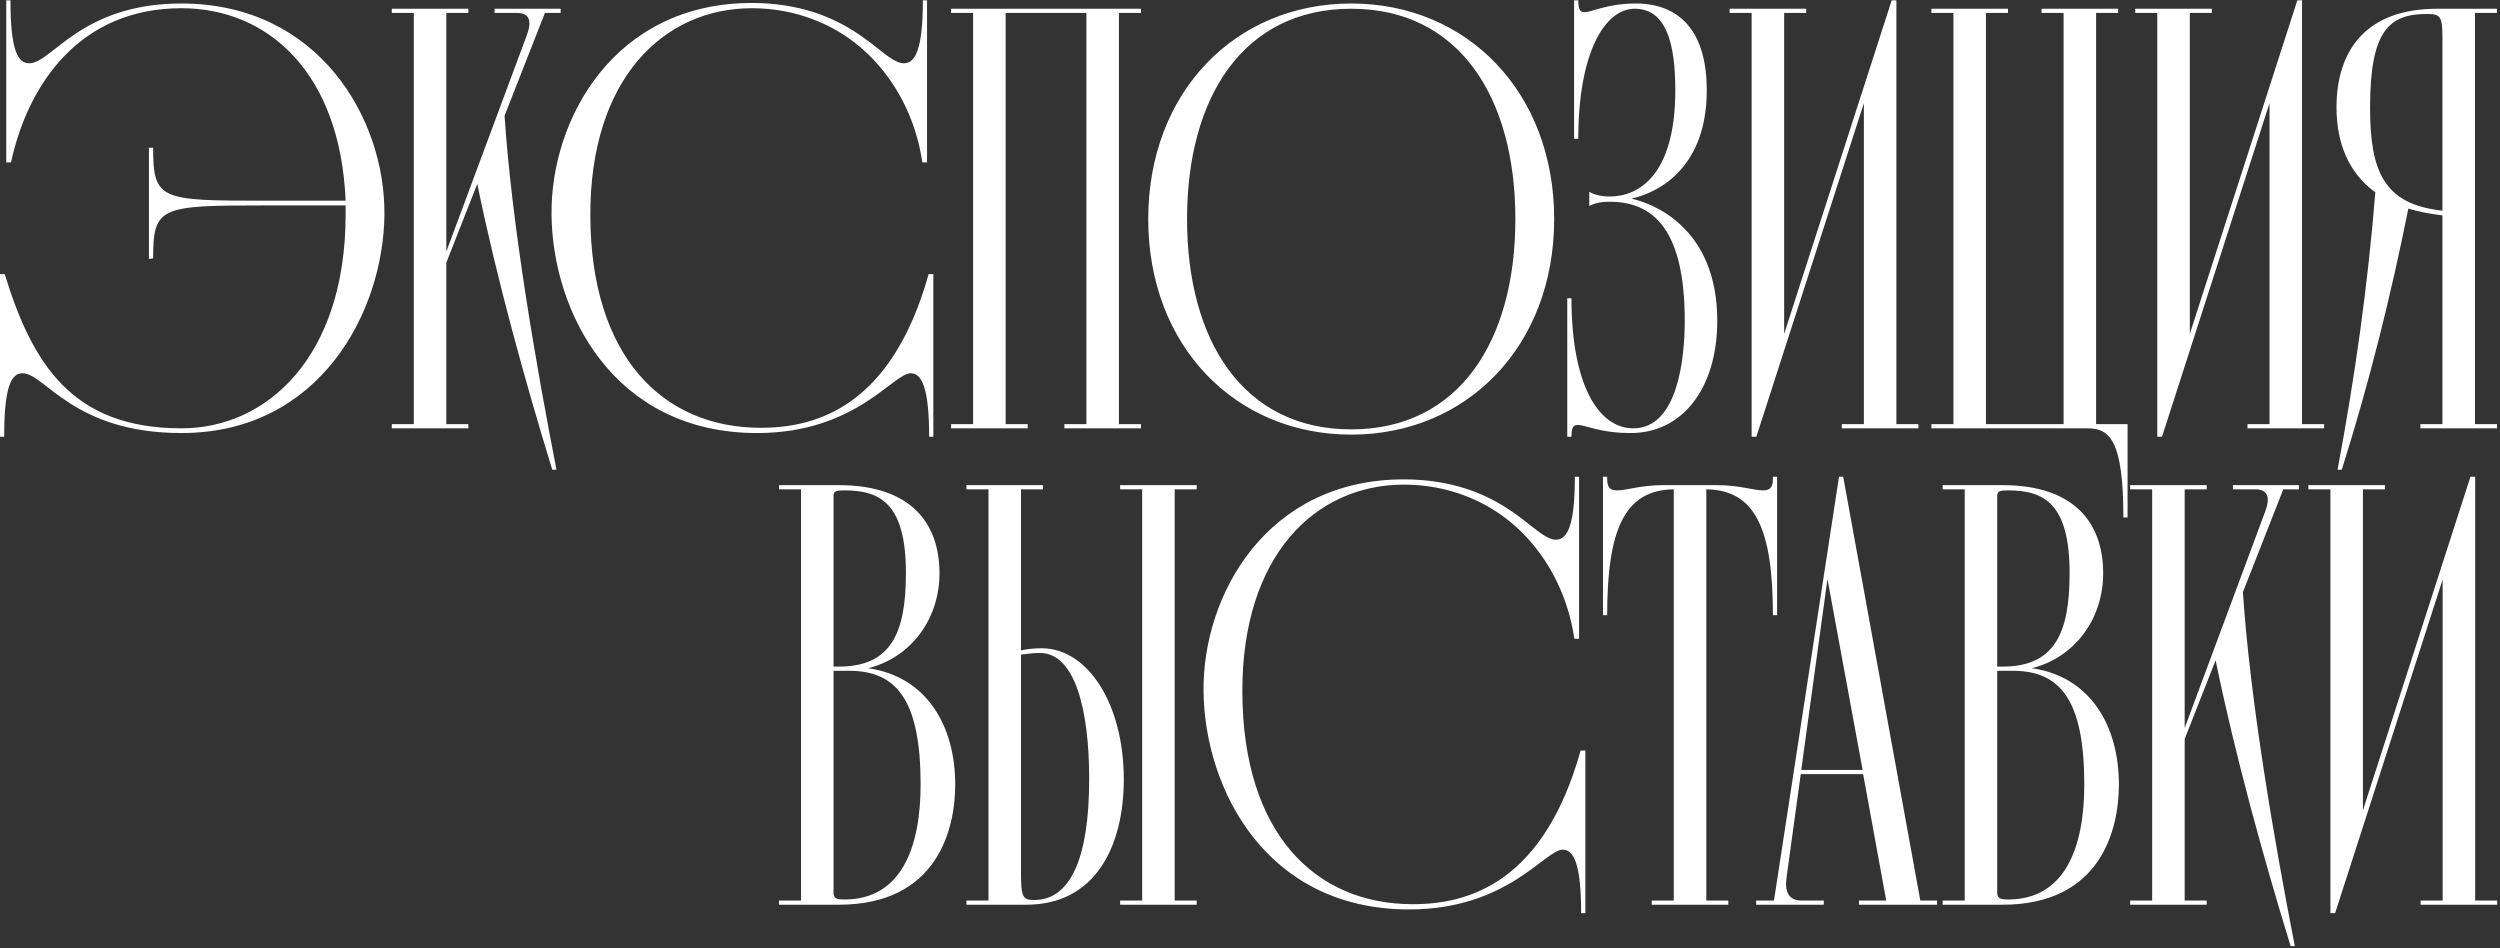 <?xml version="1.0" encoding="UTF-8"?> <svg xmlns="http://www.w3.org/2000/svg" width="572" height="217" viewBox="0 0 572 217" fill="none"><rect x="0" y="0" width="572" height="217" fill="#333333" stroke="none"/><path d="M41.515 99.08C16.675 99.08 10.315 85.4 5.155 85.4C2.635 85.4 0.955 88.28 0.955 99.92H-0.005V62.72H1.075C7.435 83.36 16.555 98 41.515 98C61.195 98 78.955 81.56 79.075 49.4V47H60.595C36.715 47 35.035 47.24 35.035 59.12L34.075 59.24V33.8H35.035C35.035 45.8 36.715 45.92 60.595 45.92H79.075C77.875 16.76 61.435 1.88 41.515 1.88C18.475 1.88 6.475 18.92 2.515 37.16H1.435V0.08H2.395C2.395 11.6 4.075 14.48 6.715 14.48C11.875 14.48 18.475 0.8 41.515 0.8C72.955 0.8 88.195 27.2 87.955 49.16C87.715 71.36 73.195 99.08 41.515 99.08ZM89.641 98V97.04H94.681V2.96H89.641V2H107.161V2.96H102.121V57.56L120.601 7.88C121.681 4.88 121.201 2.96 118.321 2.96H113.161V2H128.281V2.96H124.681L115.441 26.48C117.121 51.56 122.641 83.48 127.321 107.48H126.361C120.241 87.56 113.641 63.8 109.201 42.08L102.121 60.08V97.04H107.161V98H89.641ZM212.589 99.92C212.589 88.76 210.909 85.4 208.389 85.4C204.309 85.4 195.789 99.08 173.229 99.08C140.349 99.08 126.429 71.36 126.189 49.16C125.949 27.2 140.589 0.68 172.029 0.68C177.549 0.68 182.109 1.52 185.949 2.72C198.189 6.56 202.869 14.48 206.829 14.48C209.469 14.48 211.149 11.12 211.149 0.08H212.109V37.16H211.029C208.989 23 200.109 9.68 185.949 4.4C181.869 2.84 177.189 1.88 172.029 1.88C151.869 1.88 134.949 17.96 135.069 49.4C135.189 81.56 151.629 97.88 174.069 97.88C187.149 97.88 204.069 92.72 212.469 62.72H213.549V99.92H212.589ZM217.61 98V97.04H222.65V2.96H217.61V2H261.05V2.96H256.01V97.04H261.05V98H243.53V97.04H248.57V2.96H230.09V97.04H235.13V98H217.61ZM309.156 99.44C282.636 99.44 262.716 79.16 262.716 50.12C262.716 21.08 282.636 0.8 309.156 0.8C335.676 0.8 355.596 21.08 355.596 50.12C355.596 79.16 335.676 99.44 309.156 99.44ZM309.156 98.24C333.876 98.24 346.716 77.96 346.716 50.12C346.716 22.28 333.876 2 309.156 2C284.436 2 271.596 22.28 271.596 50.12C271.596 77.96 284.436 98.24 309.156 98.24ZM358.589 99.92V68.24H359.549C359.549 87.92 365.669 98 373.709 98C383.909 98 385.469 81.92 385.469 73.4C385.469 53 378.629 46.16 368.309 46.16C366.389 46.16 365.069 46.4 363.629 47.12V43.88C364.829 44.6 366.509 44.96 368.309 44.96C374.789 44.96 383.309 40.28 383.309 20.6C383.309 10.04 381.269 2.12 374.189 2C367.109 1.88 361.109 12.2 361.109 31.76H360.149V0.08H361.109C361.109 5.72 364.109 0.8 374.189 0.8C385.109 0.8 390.509 8.12 390.509 20.6C390.509 40.16 377.309 44.6 373.229 45.44C377.669 46.4 392.909 51.68 392.909 73.4C392.909 88.76 384.989 99.2 372.869 99.08C362.429 99.08 359.549 94.4 359.549 99.92H358.589ZM400.775 99.92V2.96H395.735V2H413.255V2.96H408.215V76.4L432.815 0.08H433.895V97.04H438.935V98H421.415V97.04H426.455V23.6L401.855 99.92H400.775ZM446.947 97.04V2.96H441.907V2H459.427V2.96H454.387V97.04H472.147V2.96H467.107V2H484.627V2.96H479.587V97.04H486.787V118.4H485.827C485.827 101 482.827 98 477.667 98H441.907V97.04H446.947ZM493.587 99.92V2.96H488.547V2H506.067V2.96H501.027V76.4L525.627 0.08H526.707V97.04H531.747V98H514.227V97.04H519.267V23.6L494.667 99.92H493.587ZM566.271 2.96V97.04H571.311V98H553.791V97.04H558.831V49.28C555.951 48.92 553.311 48.44 551.031 47.72C547.071 67.52 542.031 87.8 535.791 107.48H534.831C538.791 86.36 541.791 65.12 543.471 44C537.351 39.56 534.591 32.72 534.591 24.56C534.591 11.84 541.071 2 557.631 2H571.311V2.96H566.271ZM542.271 24.56C542.271 39.2 545.391 46.76 558.831 48.2V8.48C558.831 3.8 558.351 3.2 555.351 3.2C546.831 3.2 542.271 6.68 542.271 24.56ZM178.235 207V206.04H183.275V111.96H178.235V111H191.915C208.475 111 214.955 119.76 214.955 131.16C214.955 141.72 208.355 150.48 198.635 152.88C211.955 154.8 218.555 165.96 218.555 179.52C218.555 189.72 214.475 207 191.915 207H178.235ZM191.915 152.52C203.795 152.52 207.275 144.96 207.275 131.16C207.275 115.32 201.515 112.2 193.235 112.2C191.435 112.2 190.835 112.32 190.715 113.28V152.52H191.915ZM190.715 204.48C190.835 205.56 191.435 205.8 193.235 205.8C206.195 205.8 210.635 193.92 210.635 179.52C210.635 160.32 205.235 153.48 194.315 153.48H190.715V204.48ZM221.125 207V206.04H226.165V111.96H221.125V111H238.645V111.96H233.605V148.8C235.405 148.44 236.965 148.32 238.285 148.32C248.965 148.32 257.125 161.16 257.125 178.32C257.125 193.44 250.765 207 234.805 207H221.125ZM256.285 207V206.04H261.325V111.96H256.285V111H273.805V111.96H268.765V206.04H273.805V207H256.285ZM233.605 199.56C233.605 205.2 233.965 205.92 236.605 205.92C244.885 205.92 249.205 196.44 249.205 178.2C249.205 162.36 245.965 149.4 237.925 149.4C236.965 149.4 235.405 149.52 233.605 149.76V199.56ZM361.769 208.92C361.769 197.76 360.089 194.4 357.569 194.4C353.489 194.4 344.969 208.08 322.409 208.08C289.529 208.08 275.609 180.36 275.369 158.16C275.129 136.2 289.769 109.68 321.209 109.68C326.729 109.68 331.289 110.52 335.129 111.72C347.369 115.56 352.049 123.48 356.009 123.48C358.649 123.48 360.329 120.12 360.329 109.08H361.289V146.16H360.209C358.169 132 349.289 118.68 335.129 113.4C331.049 111.84 326.369 110.88 321.209 110.88C301.049 110.88 284.129 126.96 284.249 158.4C284.369 190.56 300.809 206.88 323.249 206.88C336.329 206.88 353.249 201.72 361.649 171.72H362.729V208.92H361.769ZM377.921 207V206.04H382.961V111.96C371.681 112.08 367.721 121.2 367.721 140.76H366.761V109.08H367.721V109.56C367.721 111.6 368.441 112.2 370.001 112.2C372.161 112.2 375.401 111 380.561 111H392.801C397.961 111 401.201 112.2 403.361 112.2C404.921 112.2 405.641 111.6 405.641 109.56V109.08H406.601V140.76H405.641C405.641 121.2 401.681 112.08 390.401 111.96V206.04H395.441V207H377.921ZM425.326 207V206.04H431.566L426.286 177.12H412.006L408.766 200.76C408.286 204 409.246 206.04 412.126 206.04H417.286V207H401.806V206.04H405.886L420.766 109.08H421.726L439.366 206.04H443.206V207H425.326ZM412.126 176.16H426.166L418.126 132.48L412.126 176.16ZM444.485 207V206.04H449.525V111.96H444.485V111H458.165C474.725 111 481.205 119.76 481.205 131.16C481.205 141.72 474.605 150.48 464.885 152.88C478.205 154.8 484.805 165.96 484.805 179.52C484.805 189.72 480.725 207 458.165 207H444.485ZM458.165 152.52C470.045 152.52 473.525 144.96 473.525 131.16C473.525 115.32 467.765 112.2 459.485 112.2C457.685 112.2 457.085 112.32 456.965 113.28V152.52H458.165ZM456.965 204.48C457.085 205.56 457.685 205.8 459.485 205.8C472.445 205.8 476.885 193.92 476.885 179.52C476.885 160.32 471.485 153.48 460.565 153.48H456.965V204.48ZM487.375 207V206.04H492.415V111.96H487.375V111H504.895V111.96H499.855V166.56L518.335 116.88C519.415 113.88 518.935 111.96 516.055 111.96H510.895V111H526.015V111.96H522.415L513.175 135.48C514.855 160.56 520.375 192.48 525.055 216.48H524.095C517.975 196.56 511.375 172.8 506.935 151.08L499.855 169.08V206.04H504.895V207H487.375ZM533.197 208.92V111.96H528.157V111H545.677V111.96H540.637V185.4L565.237 109.08H566.317V206.04H571.357V207H553.837V206.04H558.877V132.6L534.277 208.92H533.197Z" fill="white"></path></svg> 